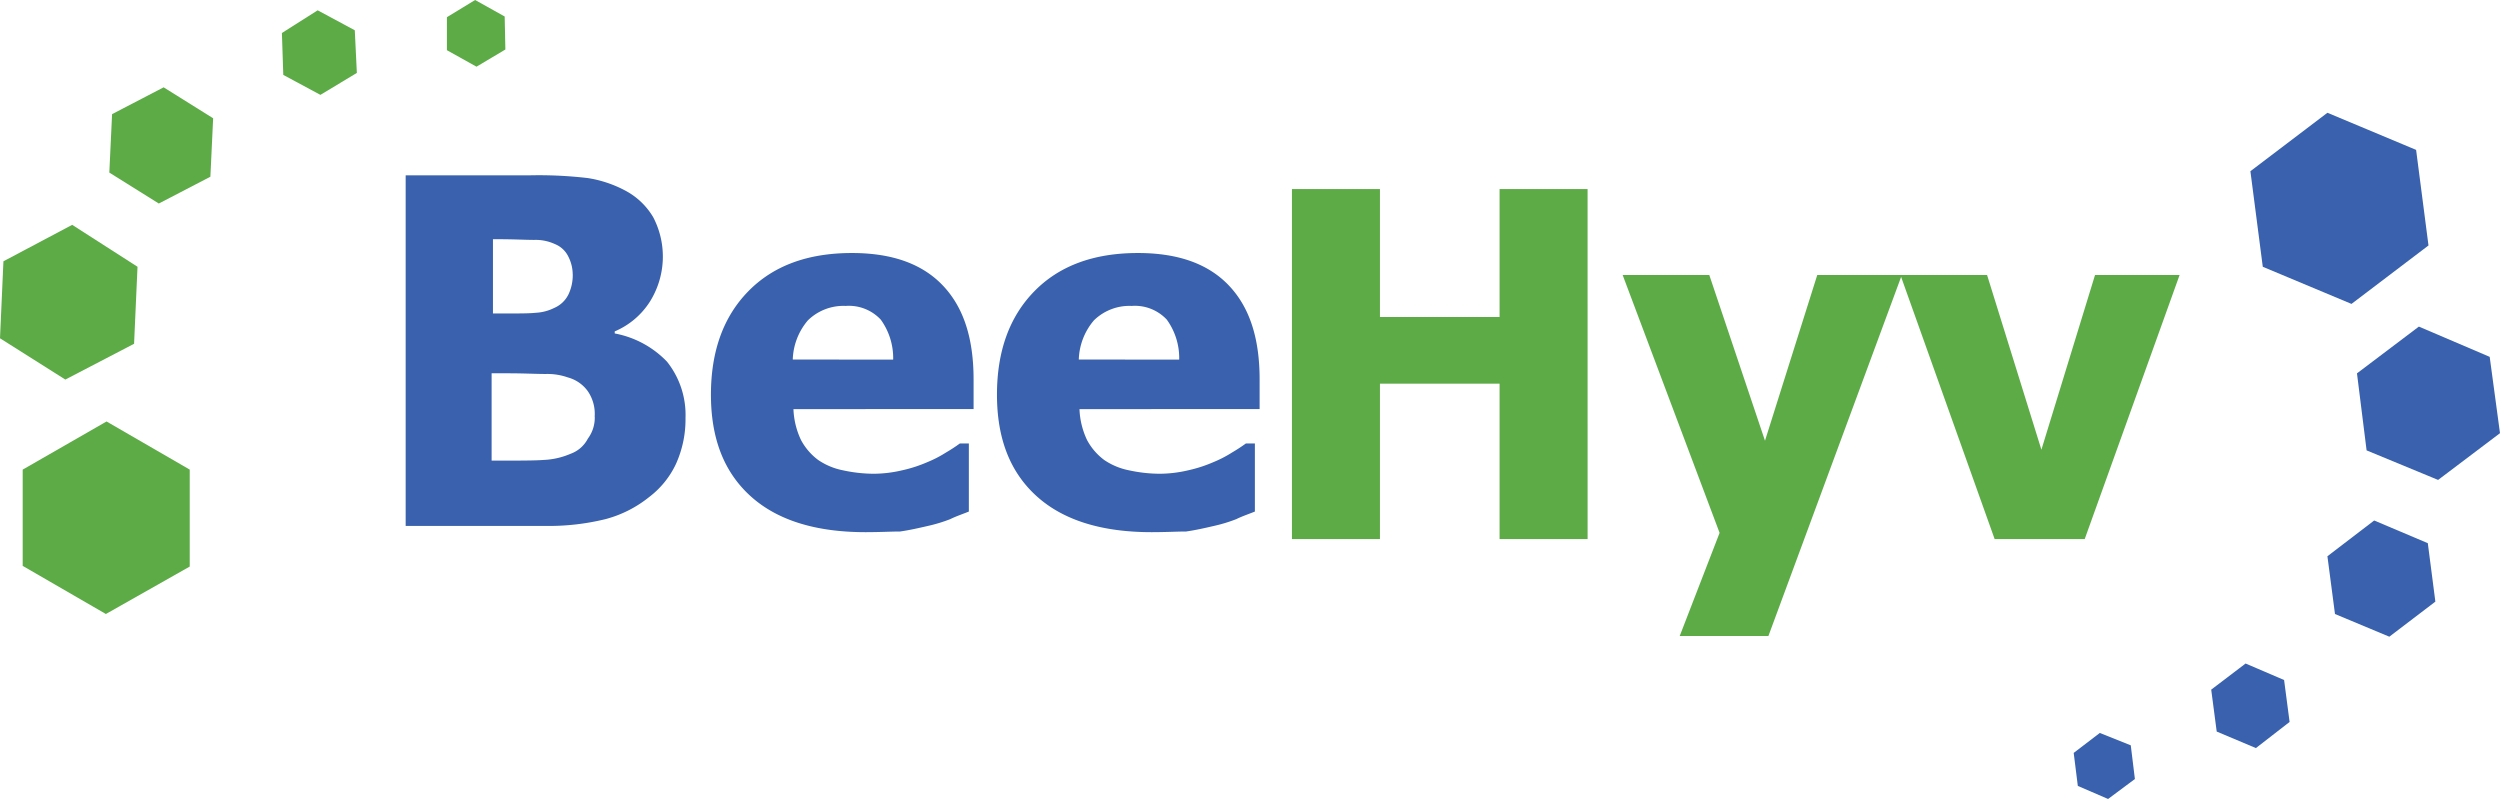 <svg xmlns="http://www.w3.org/2000/svg" width="250.446" height="80.038" viewBox="0 0 250.446 80.038">
  <g id="Group_4" data-name="Group 4" transform="translate(-140 -40)">
    <g id="Layer_1" transform="translate(137.8 38.3)">
      <g id="Group_3" data-name="Group 3" transform="translate(42.839 19.264)">
        <g id="Group_1" data-name="Group 1">
          <path id="Path_1" data-name="Path 1" d="M89.234,51.514a10.827,10.827,0,0,1-.964,4.615,8.918,8.918,0,0,1-2.686,3.306,11.782,11.782,0,0,1-4.339,2.2,23.893,23.893,0,0,1-5.993.689H61.2V27.2H73.6a42.246,42.246,0,0,1,5.855.276,11.844,11.844,0,0,1,3.719,1.24A7.1,7.1,0,0,1,86,31.4a8.515,8.515,0,0,1-.344,8.472,7.772,7.772,0,0,1-3.513,2.962v.207a9.724,9.724,0,0,1,5.235,2.824A8.564,8.564,0,0,1,89.234,51.514Zm-11.3-14.4a3.949,3.949,0,0,0-.413-1.722,2.563,2.563,0,0,0-1.378-1.309,4.6,4.6,0,0,0-2.066-.413c-.827,0-2-.069-3.513-.069h-.62v7.439h1.1c1.515,0,2.549,0,3.168-.069a4.66,4.66,0,0,0,1.86-.482,2.831,2.831,0,0,0,1.446-1.378A4.5,4.5,0,0,0,77.938,37.119Zm2.2,14.258a4.006,4.006,0,0,0-.689-2.549,3.614,3.614,0,0,0-2-1.378,6.143,6.143,0,0,0-2.2-.344c-.964,0-2.2-.069-3.788-.069H69.81v8.748h.482c2.273,0,3.857,0,4.753-.069a7.609,7.609,0,0,0,2.686-.62,3.142,3.142,0,0,0,1.722-1.515A3.5,3.5,0,0,0,80.142,51.377Z" transform="translate(-61.2 -27.2)" fill="#3961ad"/>
          <path id="Path_2" data-name="Path 2" d="M121.1,66.465c-4.959,0-8.817-1.171-11.5-3.582s-4-5.786-4-10.194q0-6.509,3.719-10.332c2.48-2.549,5.924-3.857,10.4-3.857,4.064,0,7.095,1.1,9.161,3.306s3.031,5.3,3.031,9.368v2.962H113.866a7.881,7.881,0,0,0,.758,3.1,6.039,6.039,0,0,0,1.722,2,6.733,6.733,0,0,0,2.48,1.033,14.728,14.728,0,0,0,3.1.344,12.679,12.679,0,0,0,2.824-.344,13.814,13.814,0,0,0,2.549-.827,11.754,11.754,0,0,0,1.86-.964,16.253,16.253,0,0,0,1.378-.9h.9V64.4c-.689.276-1.309.482-1.86.758a15.467,15.467,0,0,1-2.273.689c-.9.207-1.791.413-2.755.551C123.646,66.4,122.475,66.465,121.1,66.465Zm2.755-17.289a6.562,6.562,0,0,0-1.24-4A4.364,4.364,0,0,0,119.1,43.8a5.087,5.087,0,0,0-3.788,1.446,6.336,6.336,0,0,0-1.515,3.926Z" transform="translate(-75.018 -30.717)" fill="#3961ad"/>
          <path id="Path_3" data-name="Path 3" d="M162.7,66.465c-4.959,0-8.817-1.171-11.5-3.582S147.2,57.1,147.2,52.689q0-6.509,3.719-10.332c2.48-2.549,5.924-3.857,10.4-3.857,4.064,0,7.095,1.1,9.161,3.306s3.031,5.3,3.031,9.368v2.962H155.466a7.88,7.88,0,0,0,.758,3.1,6.039,6.039,0,0,0,1.722,2,6.733,6.733,0,0,0,2.48,1.033,14.728,14.728,0,0,0,3.1.344,12.678,12.678,0,0,0,2.824-.344,13.814,13.814,0,0,0,2.549-.827,11.757,11.757,0,0,0,1.86-.964,16.257,16.257,0,0,0,1.378-.9h.9V64.4c-.689.276-1.309.482-1.86.758a15.468,15.468,0,0,1-2.273.689c-.9.207-1.791.413-2.755.551C165.246,66.4,164.075,66.465,162.7,66.465Zm2.755-17.289a6.562,6.562,0,0,0-1.24-4A4.364,4.364,0,0,0,160.7,43.8a5.087,5.087,0,0,0-3.788,1.446,6.336,6.336,0,0,0-1.515,3.926Z" transform="translate(-87.964 -30.717)" fill="#3961ad"/>
        </g>
        <g id="Group_2" data-name="Group 2" transform="translate(88.786 1.378)">
          <path id="Path_4" data-name="Path 4" d="M219.718,64.26H210.9V48.693H198.917V64.26H190.1V29.2h8.817V42.012H210.9V29.2h8.817Z" transform="translate(-190.1 -29.2)" fill="#5dab46"/>
          <path id="Path_5" data-name="Path 5" d="M266.165,41.7,252.8,77.862h-8.885l3.995-10.332L238.2,41.7h8.679l5.579,16.6,5.235-16.6Z" transform="translate(-205.069 -33.09)" fill="#5dab46"/>
          <path id="Path_6" data-name="Path 6" d="M306.565,41.7,297.06,68.15h-9.023L278.6,41.7h8.679l5.442,17.5,5.372-17.5Z" transform="translate(-217.642 -33.09)" fill="#5dab46"/>
        </g>
      </g>
      <g id="Layer_2" transform="translate(2.2 1.7)">
        <path id="Path_7" data-name="Path 7" d="M5.5,67.822,13.9,63l8.334,4.822v9.712l-8.4,4.753L5.5,77.465Z" transform="translate(-3.227 -20.777)" fill="#5dab46"/>
        <path id="Path_8" data-name="Path 8" d="M2.544,38.051,9.432,34.4l6.544,4.2-.344,7.715L8.744,49.9,2.2,45.765Z" transform="translate(-2.2 -11.876)" fill="#5dab46"/>
        <path id="Path_9" data-name="Path 9" d="M18.376,17.086,23.541,14.4,28.5,17.5l-.276,5.855-5.166,2.686-4.959-3.1Z" transform="translate(-7.148 -5.652)" fill="#5dab46"/>
        <path id="Path_10" data-name="Path 10" d="M43.2,5.473,46.782,3.2l3.719,2,.207,4.271-3.651,2.2-3.719-2Z" transform="translate(-14.959 -2.167)" fill="#5dab46"/>
        <path id="Path_11" data-name="Path 11" d="M67.2,3.422,70.024,1.7l2.962,1.653.069,3.306L70.162,8.381,67.2,6.728Z" transform="translate(-22.428 -1.7)" fill="#5dab46"/>
      </g>
      <g id="Layer_3" transform="translate(209.94 12.996)">
        <path id="Path_12" data-name="Path 12" d="M347.34,31.394l-7.714,5.855-8.886-3.719-1.24-9.574,7.715-5.855,8.885,3.719Z" transform="translate(-311.798 -18.1)" fill="#3961ad"/>
        <path id="Path_13" data-name="Path 13" d="M359.327,59.876l-6.2,4.684L345.964,61.6,345,53.884l6.2-4.684,7.095,3.031Z" transform="translate(-316.622 -27.778)" fill="#3961ad"/>
        <path id="Path_14" data-name="Path 14" d="M351.514,85.528,346.9,89.041l-5.442-2.273-.758-5.786,4.684-3.582,5.373,2.273Z" transform="translate(-315.283 -36.554)" fill="#3961ad"/>
        <path id="Path_15" data-name="Path 15" d="M331.652,104.055l-3.375,2.617-3.926-1.653-.551-4.2,3.444-2.617,3.857,1.653Z" transform="translate(-310.024 -43.028)" fill="#3961ad"/>
        <path id="Path_16" data-name="Path 16" d="M309.93,112.915l-2.686,2-3.031-1.309L303.8,110.3l2.617-2,3.1,1.24Z" transform="translate(-303.8 -46.171)" fill="#3961ad"/>
      </g>
    </g>
  </g>
</svg>
